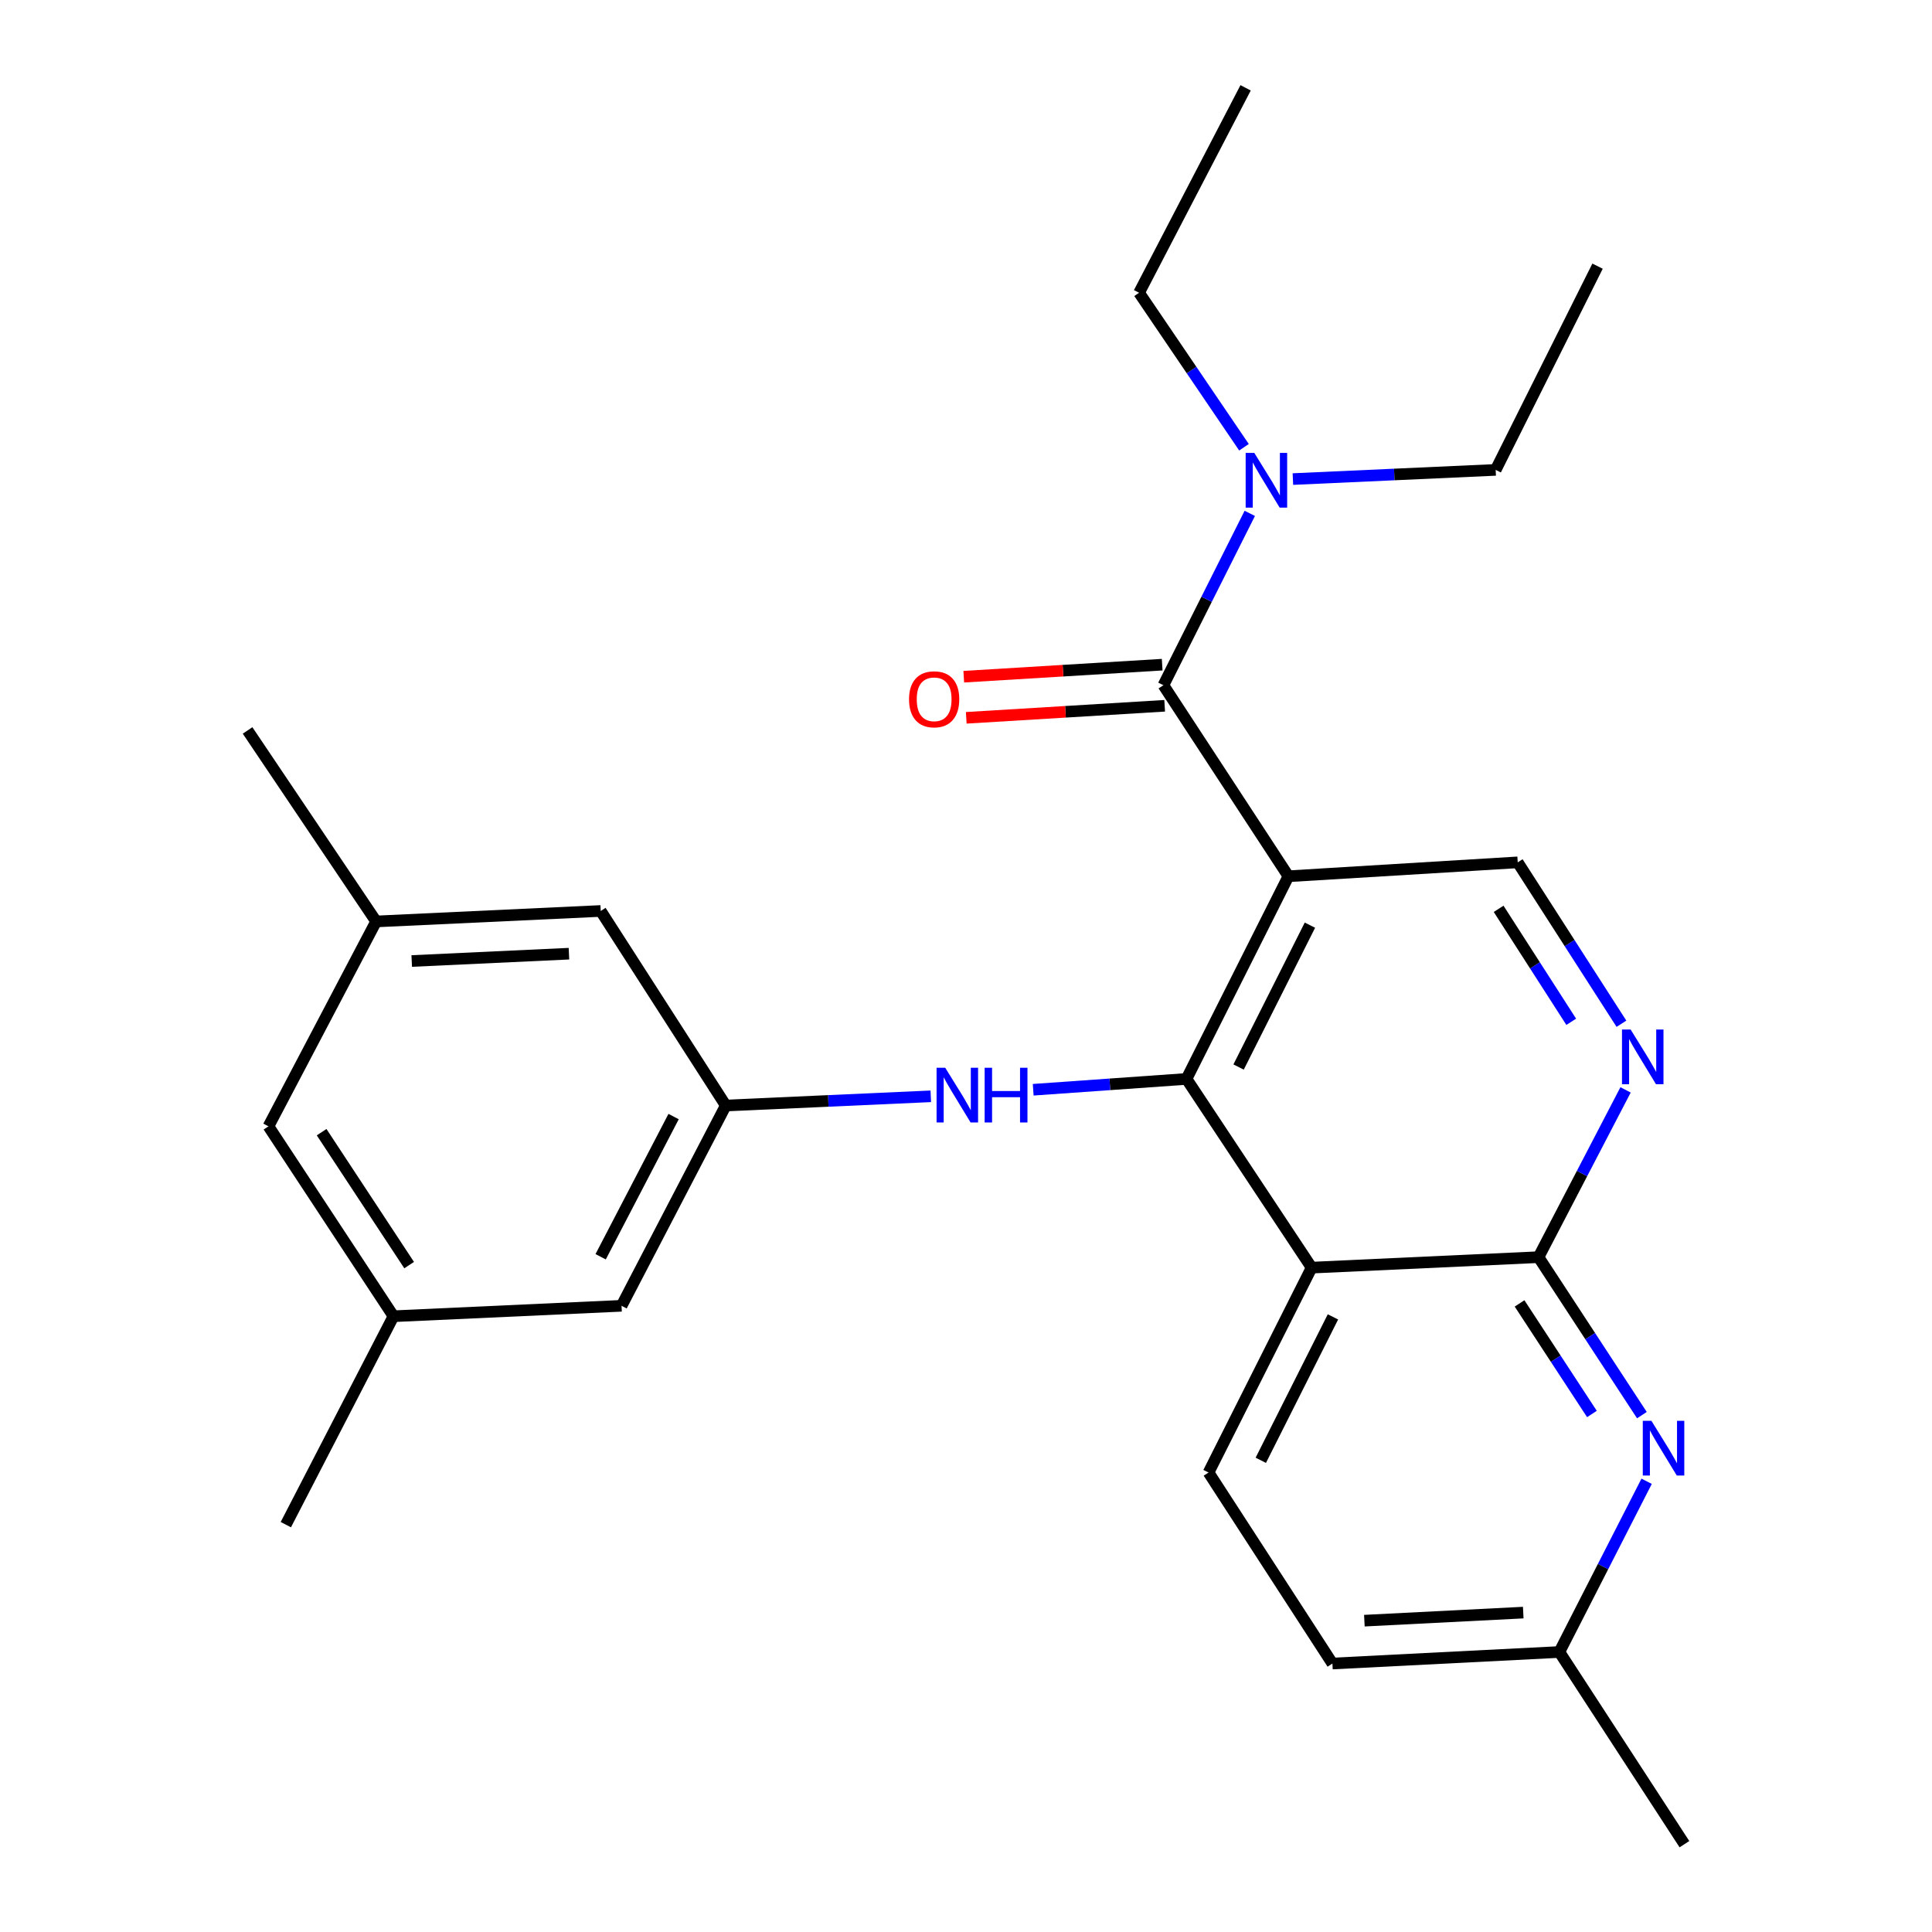 <?xml version='1.0' encoding='iso-8859-1'?>
<svg version='1.1' baseProfile='full'
              xmlns='http://www.w3.org/2000/svg'
                      xmlns:rdkit='http://www.rdkit.org/xml'
                      xmlns:xlink='http://www.w3.org/1999/xlink'
                  xml:space='preserve'
width='1000px' height='1000px' viewBox='0 0 1000 1000'>
<!-- END OF HEADER -->
<rect style='opacity:1.0;fill:#FFFFFF;stroke:none' width='1000' height='1000' x='0' y='0'> </rect>
<path class='bond-0' d='M 666.884,453.551 L 614.134,558.447' style='fill:none;fill-rule:evenodd;stroke:#000000;stroke-width:6px;stroke-linecap:butt;stroke-linejoin:miter;stroke-opacity:1' />
<path class='bond-0' d='M 678.017,478.863 L 641.092,552.29' style='fill:none;fill-rule:evenodd;stroke:#000000;stroke-width:6px;stroke-linecap:butt;stroke-linejoin:miter;stroke-opacity:1' />
<path class='bond-2' d='M 666.884,453.551 L 602.184,354.671' style='fill:none;fill-rule:evenodd;stroke:#000000;stroke-width:6px;stroke-linecap:butt;stroke-linejoin:miter;stroke-opacity:1' />
<path class='bond-7' d='M 666.884,453.551 L 785.565,446.35' style='fill:none;fill-rule:evenodd;stroke:#000000;stroke-width:6px;stroke-linecap:butt;stroke-linejoin:miter;stroke-opacity:1' />
<path class='bond-1' d='M 614.134,558.447 L 678.893,656.13' style='fill:none;fill-rule:evenodd;stroke:#000000;stroke-width:6px;stroke-linecap:butt;stroke-linejoin:miter;stroke-opacity:1' />
<path class='bond-6' d='M 614.134,558.447 L 574.459,561.251' style='fill:none;fill-rule:evenodd;stroke:#000000;stroke-width:6px;stroke-linecap:butt;stroke-linejoin:miter;stroke-opacity:1' />
<path class='bond-6' d='M 574.459,561.251 L 534.784,564.056' style='fill:none;fill-rule:evenodd;stroke:#0000FF;stroke-width:6px;stroke-linecap:butt;stroke-linejoin:miter;stroke-opacity:1' />
<path class='bond-8' d='M 678.893,656.13 L 625.539,762.175' style='fill:none;fill-rule:evenodd;stroke:#000000;stroke-width:6px;stroke-linecap:butt;stroke-linejoin:miter;stroke-opacity:1' />
<path class='bond-8' d='M 689.933,681.618 L 652.585,755.849' style='fill:none;fill-rule:evenodd;stroke:#000000;stroke-width:6px;stroke-linecap:butt;stroke-linejoin:miter;stroke-opacity:1' />
<path class='bond-26' d='M 678.893,656.13 L 796.331,650.706' style='fill:none;fill-rule:evenodd;stroke:#000000;stroke-width:6px;stroke-linecap:butt;stroke-linejoin:miter;stroke-opacity:1' />
<path class='bond-10' d='M 602.184,354.671 L 624.534,310.195' style='fill:none;fill-rule:evenodd;stroke:#000000;stroke-width:6px;stroke-linecap:butt;stroke-linejoin:miter;stroke-opacity:1' />
<path class='bond-10' d='M 624.534,310.195 L 646.884,265.719' style='fill:none;fill-rule:evenodd;stroke:#0000FF;stroke-width:6px;stroke-linecap:butt;stroke-linejoin:miter;stroke-opacity:1' />
<path class='bond-11' d='M 601.538,344.032 L 550.19,347.147' style='fill:none;fill-rule:evenodd;stroke:#000000;stroke-width:6px;stroke-linecap:butt;stroke-linejoin:miter;stroke-opacity:1' />
<path class='bond-11' d='M 550.19,347.147 L 498.841,350.263' style='fill:none;fill-rule:evenodd;stroke:#FF0000;stroke-width:6px;stroke-linecap:butt;stroke-linejoin:miter;stroke-opacity:1' />
<path class='bond-11' d='M 602.829,365.31 L 551.481,368.426' style='fill:none;fill-rule:evenodd;stroke:#000000;stroke-width:6px;stroke-linecap:butt;stroke-linejoin:miter;stroke-opacity:1' />
<path class='bond-11' d='M 551.481,368.426 L 500.132,371.542' style='fill:none;fill-rule:evenodd;stroke:#FF0000;stroke-width:6px;stroke-linecap:butt;stroke-linejoin:miter;stroke-opacity:1' />
<path class='bond-3' d='M 796.331,650.706 L 818.859,607.414' style='fill:none;fill-rule:evenodd;stroke:#000000;stroke-width:6px;stroke-linecap:butt;stroke-linejoin:miter;stroke-opacity:1' />
<path class='bond-3' d='M 818.859,607.414 L 841.388,564.123' style='fill:none;fill-rule:evenodd;stroke:#0000FF;stroke-width:6px;stroke-linecap:butt;stroke-linejoin:miter;stroke-opacity:1' />
<path class='bond-5' d='M 796.331,650.706 L 823.087,691.589' style='fill:none;fill-rule:evenodd;stroke:#000000;stroke-width:6px;stroke-linecap:butt;stroke-linejoin:miter;stroke-opacity:1' />
<path class='bond-5' d='M 823.087,691.589 L 849.842,732.471' style='fill:none;fill-rule:evenodd;stroke:#0000FF;stroke-width:6px;stroke-linecap:butt;stroke-linejoin:miter;stroke-opacity:1' />
<path class='bond-5' d='M 786.52,674.644 L 805.249,703.262' style='fill:none;fill-rule:evenodd;stroke:#000000;stroke-width:6px;stroke-linecap:butt;stroke-linejoin:miter;stroke-opacity:1' />
<path class='bond-5' d='M 805.249,703.262 L 823.978,731.88' style='fill:none;fill-rule:evenodd;stroke:#0000FF;stroke-width:6px;stroke-linecap:butt;stroke-linejoin:miter;stroke-opacity:1' />
<path class='bond-4' d='M 839.254,529.889 L 812.41,488.12' style='fill:none;fill-rule:evenodd;stroke:#0000FF;stroke-width:6px;stroke-linecap:butt;stroke-linejoin:miter;stroke-opacity:1' />
<path class='bond-4' d='M 812.41,488.12 L 785.565,446.35' style='fill:none;fill-rule:evenodd;stroke:#000000;stroke-width:6px;stroke-linecap:butt;stroke-linejoin:miter;stroke-opacity:1' />
<path class='bond-4' d='M 813.267,528.884 L 794.476,499.645' style='fill:none;fill-rule:evenodd;stroke:#0000FF;stroke-width:6px;stroke-linecap:butt;stroke-linejoin:miter;stroke-opacity:1' />
<path class='bond-4' d='M 794.476,499.645 L 775.685,470.406' style='fill:none;fill-rule:evenodd;stroke:#000000;stroke-width:6px;stroke-linecap:butt;stroke-linejoin:miter;stroke-opacity:1' />
<path class='bond-12' d='M 852.293,766.707 L 829.712,810.89' style='fill:none;fill-rule:evenodd;stroke:#0000FF;stroke-width:6px;stroke-linecap:butt;stroke-linejoin:miter;stroke-opacity:1' />
<path class='bond-12' d='M 829.712,810.89 L 807.132,855.074' style='fill:none;fill-rule:evenodd;stroke:#000000;stroke-width:6px;stroke-linecap:butt;stroke-linejoin:miter;stroke-opacity:1' />
<path class='bond-9' d='M 481.772,567.449 L 428.715,569.835' style='fill:none;fill-rule:evenodd;stroke:#0000FF;stroke-width:6px;stroke-linecap:butt;stroke-linejoin:miter;stroke-opacity:1' />
<path class='bond-9' d='M 428.715,569.835 L 375.657,572.22' style='fill:none;fill-rule:evenodd;stroke:#000000;stroke-width:6px;stroke-linecap:butt;stroke-linejoin:miter;stroke-opacity:1' />
<path class='bond-18' d='M 625.539,762.175 L 689.658,861.043' style='fill:none;fill-rule:evenodd;stroke:#000000;stroke-width:6px;stroke-linecap:butt;stroke-linejoin:miter;stroke-opacity:1' />
<path class='bond-15' d='M 375.657,572.22 L 310.934,471.517' style='fill:none;fill-rule:evenodd;stroke:#000000;stroke-width:6px;stroke-linecap:butt;stroke-linejoin:miter;stroke-opacity:1' />
<path class='bond-16' d='M 375.657,572.22 L 321.711,675.885' style='fill:none;fill-rule:evenodd;stroke:#000000;stroke-width:6px;stroke-linecap:butt;stroke-linejoin:miter;stroke-opacity:1' />
<path class='bond-16' d='M 348.655,577.929 L 310.892,650.494' style='fill:none;fill-rule:evenodd;stroke:#000000;stroke-width:6px;stroke-linecap:butt;stroke-linejoin:miter;stroke-opacity:1' />
<path class='bond-19' d='M 643.883,231.498 L 616.733,191.516' style='fill:none;fill-rule:evenodd;stroke:#0000FF;stroke-width:6px;stroke-linecap:butt;stroke-linejoin:miter;stroke-opacity:1' />
<path class='bond-19' d='M 616.733,191.516 L 589.583,151.535' style='fill:none;fill-rule:evenodd;stroke:#000000;stroke-width:6px;stroke-linecap:butt;stroke-linejoin:miter;stroke-opacity:1' />
<path class='bond-20' d='M 669.2,247.969 L 721.68,245.592' style='fill:none;fill-rule:evenodd;stroke:#0000FF;stroke-width:6px;stroke-linecap:butt;stroke-linejoin:miter;stroke-opacity:1' />
<path class='bond-20' d='M 721.68,245.592 L 774.16,243.214' style='fill:none;fill-rule:evenodd;stroke:#000000;stroke-width:6px;stroke-linecap:butt;stroke-linejoin:miter;stroke-opacity:1' />
<path class='bond-23' d='M 807.132,855.074 L 871.856,954.545' style='fill:none;fill-rule:evenodd;stroke:#000000;stroke-width:6px;stroke-linecap:butt;stroke-linejoin:miter;stroke-opacity:1' />
<path class='bond-27' d='M 807.132,855.074 L 689.658,861.043' style='fill:none;fill-rule:evenodd;stroke:#000000;stroke-width:6px;stroke-linecap:butt;stroke-linejoin:miter;stroke-opacity:1' />
<path class='bond-27' d='M 788.429,834.679 L 706.198,838.857' style='fill:none;fill-rule:evenodd;stroke:#000000;stroke-width:6px;stroke-linecap:butt;stroke-linejoin:miter;stroke-opacity:1' />
<path class='bond-13' d='M 194.68,476.941 L 310.934,471.517' style='fill:none;fill-rule:evenodd;stroke:#000000;stroke-width:6px;stroke-linecap:butt;stroke-linejoin:miter;stroke-opacity:1' />
<path class='bond-13' d='M 213.112,497.422 L 294.489,493.625' style='fill:none;fill-rule:evenodd;stroke:#000000;stroke-width:6px;stroke-linecap:butt;stroke-linejoin:miter;stroke-opacity:1' />
<path class='bond-22' d='M 194.68,476.941 L 128.144,378.073' style='fill:none;fill-rule:evenodd;stroke:#000000;stroke-width:6px;stroke-linecap:butt;stroke-linejoin:miter;stroke-opacity:1' />
<path class='bond-28' d='M 194.68,476.941 L 138.957,582.986' style='fill:none;fill-rule:evenodd;stroke:#000000;stroke-width:6px;stroke-linecap:butt;stroke-linejoin:miter;stroke-opacity:1' />
<path class='bond-14' d='M 203.669,681.285 L 321.711,675.885' style='fill:none;fill-rule:evenodd;stroke:#000000;stroke-width:6px;stroke-linecap:butt;stroke-linejoin:miter;stroke-opacity:1' />
<path class='bond-17' d='M 203.669,681.285 L 138.957,582.986' style='fill:none;fill-rule:evenodd;stroke:#000000;stroke-width:6px;stroke-linecap:butt;stroke-linejoin:miter;stroke-opacity:1' />
<path class='bond-17' d='M 211.768,654.818 L 166.47,586.009' style='fill:none;fill-rule:evenodd;stroke:#000000;stroke-width:6px;stroke-linecap:butt;stroke-linejoin:miter;stroke-opacity:1' />
<path class='bond-21' d='M 203.669,681.285 L 147.946,789.154' style='fill:none;fill-rule:evenodd;stroke:#000000;stroke-width:6px;stroke-linecap:butt;stroke-linejoin:miter;stroke-opacity:1' />
<path class='bond-25' d='M 589.583,151.535 L 644.725,45.455' style='fill:none;fill-rule:evenodd;stroke:#000000;stroke-width:6px;stroke-linecap:butt;stroke-linejoin:miter;stroke-opacity:1' />
<path class='bond-24' d='M 774.16,243.214 L 826.887,137.761' style='fill:none;fill-rule:evenodd;stroke:#000000;stroke-width:6px;stroke-linecap:butt;stroke-linejoin:miter;stroke-opacity:1' />
<path  class='atom-5' d='M 844.017 532.882
L 853.297 547.882
Q 854.217 549.362, 855.697 552.042
Q 857.177 554.722, 857.257 554.882
L 857.257 532.882
L 861.017 532.882
L 861.017 561.202
L 857.137 561.202
L 847.177 544.802
Q 846.017 542.882, 844.777 540.682
Q 843.577 538.482, 843.217 537.802
L 843.217 561.202
L 839.537 561.202
L 839.537 532.882
L 844.017 532.882
' fill='#0000FF'/>
<path  class='atom-6' d='M 854.783 735.425
L 864.063 750.425
Q 864.983 751.905, 866.463 754.585
Q 867.943 757.265, 868.023 757.425
L 868.023 735.425
L 871.783 735.425
L 871.783 763.745
L 867.903 763.745
L 857.943 747.345
Q 856.783 745.425, 855.543 743.225
Q 854.343 741.025, 853.983 740.345
L 853.983 763.745
L 850.303 763.745
L 850.303 735.425
L 854.783 735.425
' fill='#0000FF'/>
<path  class='atom-7' d='M 489.251 552.672
L 498.531 567.672
Q 499.451 569.152, 500.931 571.832
Q 502.411 574.512, 502.491 574.672
L 502.491 552.672
L 506.251 552.672
L 506.251 580.992
L 502.371 580.992
L 492.411 564.592
Q 491.251 562.672, 490.011 560.472
Q 488.811 558.272, 488.451 557.592
L 488.451 580.992
L 484.771 580.992
L 484.771 552.672
L 489.251 552.672
' fill='#0000FF'/>
<path  class='atom-7' d='M 509.651 552.672
L 513.491 552.672
L 513.491 564.712
L 527.971 564.712
L 527.971 552.672
L 531.811 552.672
L 531.811 580.992
L 527.971 580.992
L 527.971 567.912
L 513.491 567.912
L 513.491 580.992
L 509.651 580.992
L 509.651 552.672
' fill='#0000FF'/>
<path  class='atom-11' d='M 649.231 234.431
L 658.511 249.431
Q 659.431 250.911, 660.911 253.591
Q 662.391 256.271, 662.471 256.431
L 662.471 234.431
L 666.231 234.431
L 666.231 262.751
L 662.351 262.751
L 652.391 246.351
Q 651.231 244.431, 649.991 242.231
Q 648.791 240.031, 648.431 239.351
L 648.431 262.751
L 644.751 262.751
L 644.751 234.431
L 649.231 234.431
' fill='#0000FF'/>
<path  class='atom-12' d='M 470.514 361.952
Q 470.514 355.152, 473.874 351.352
Q 477.234 347.552, 483.514 347.552
Q 489.794 347.552, 493.154 351.352
Q 496.514 355.152, 496.514 361.952
Q 496.514 368.832, 493.114 372.752
Q 489.714 376.632, 483.514 376.632
Q 477.274 376.632, 473.874 372.752
Q 470.514 368.872, 470.514 361.952
M 483.514 373.432
Q 487.834 373.432, 490.154 370.552
Q 492.514 367.632, 492.514 361.952
Q 492.514 356.392, 490.154 353.592
Q 487.834 350.752, 483.514 350.752
Q 479.194 350.752, 476.834 353.552
Q 474.514 356.352, 474.514 361.952
Q 474.514 367.672, 476.834 370.552
Q 479.194 373.432, 483.514 373.432
' fill='#FF0000'/>
</svg>
